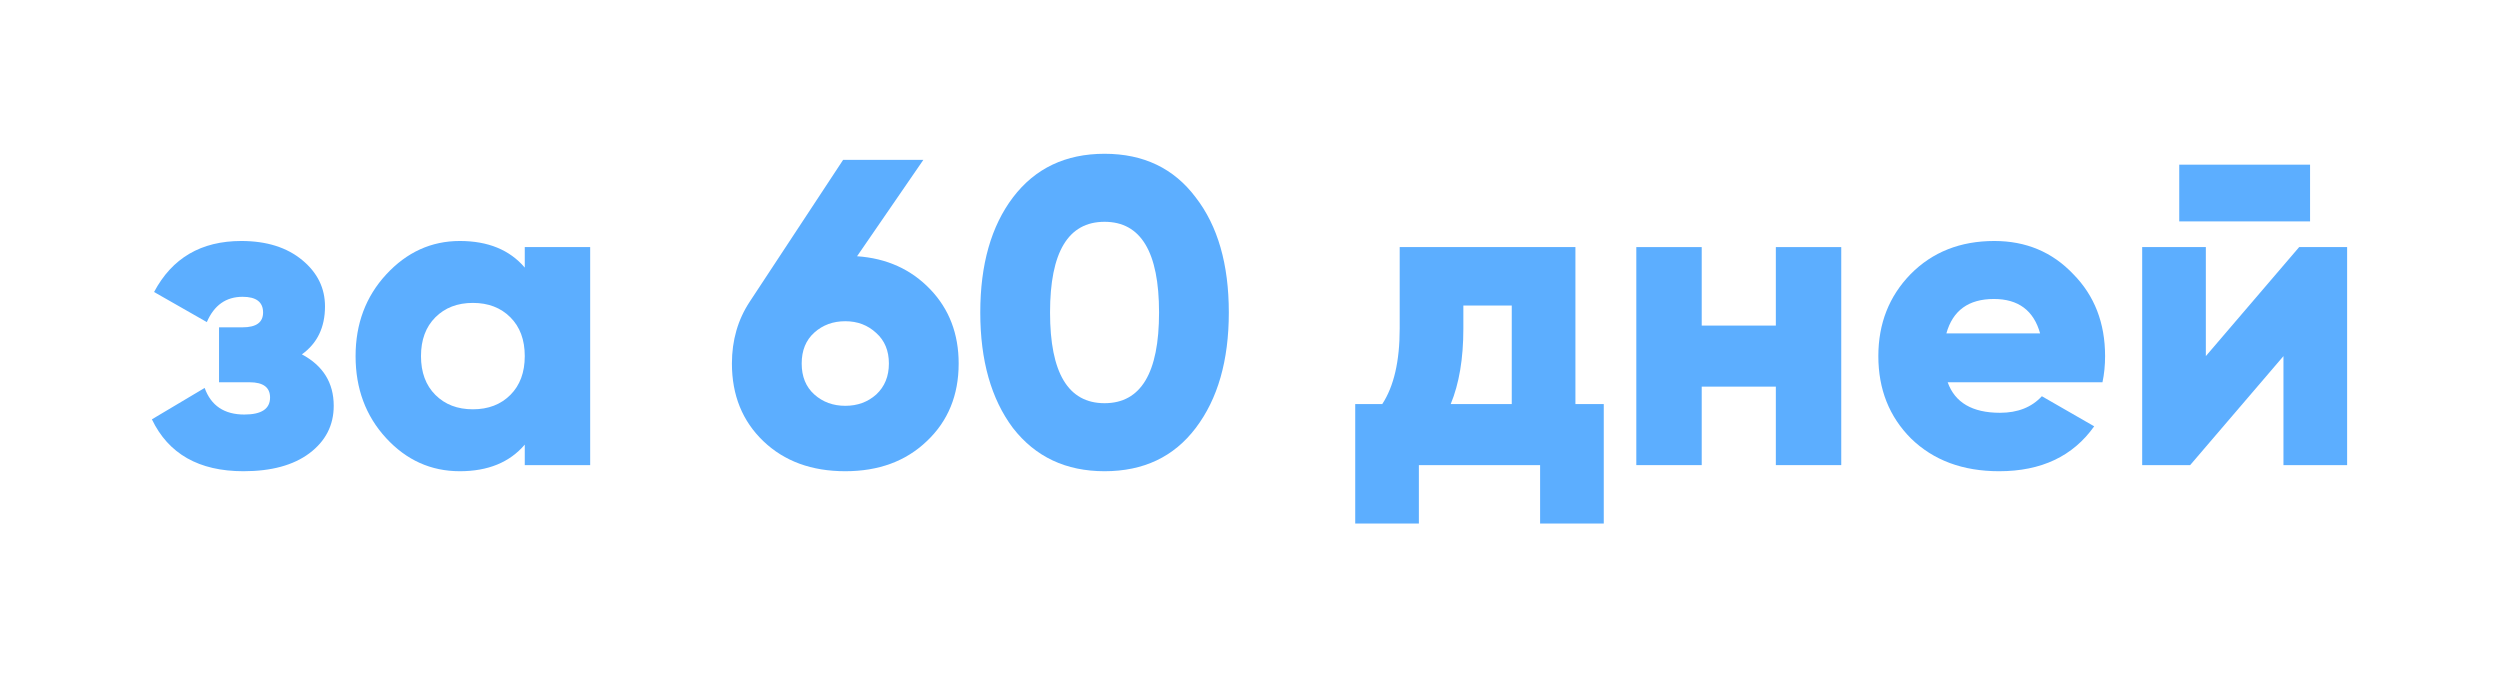 <?xml version="1.0" encoding="UTF-8"?> <svg xmlns="http://www.w3.org/2000/svg" width="172" height="47" viewBox="0 0 172 47" fill="none"> <g filter="url(#filter0_d_42_38)"> <path d="M20.77 20.38C22.23 21.16 22.96 22.34 22.96 23.92C22.96 25.26 22.4 26.35 21.28 27.19C20.18 28.01 18.67 28.42 16.75 28.42C13.69 28.42 11.59 27.23 10.45 24.85L14.08 22.69C14.52 23.91 15.43 24.52 16.81 24.52C17.99 24.52 18.58 24.13 18.58 23.35C18.58 22.65 18.11 22.3 17.17 22.3H15.07V18.52H16.69C17.63 18.52 18.1 18.18 18.1 17.5C18.1 16.78 17.63 16.42 16.69 16.42C15.55 16.42 14.73 17 14.23 18.16L10.6 16.09C11.84 13.75 13.84 12.58 16.6 12.58C18.34 12.58 19.74 13.02 20.8 13.9C21.84 14.76 22.36 15.82 22.36 17.08C22.36 18.52 21.83 19.62 20.77 20.38Z" fill="#5CAEFF"></path> <path d="M36.104 14.41V13H40.604V28H36.104V26.59C35.064 27.81 33.574 28.42 31.634 28.42C29.654 28.42 27.964 27.66 26.564 26.14C25.164 24.62 24.464 22.74 24.464 20.5C24.464 18.28 25.164 16.41 26.564 14.89C27.984 13.35 29.674 12.58 31.634 12.58C33.574 12.58 35.064 13.19 36.104 14.41ZM28.964 20.5C28.964 21.62 29.294 22.51 29.954 23.17C30.614 23.83 31.474 24.16 32.534 24.16C33.594 24.16 34.454 23.83 35.114 23.17C35.774 22.51 36.104 21.62 36.104 20.5C36.104 19.38 35.774 18.49 35.114 17.83C34.454 17.17 33.594 16.84 32.534 16.84C31.474 16.84 30.614 17.17 29.954 17.83C29.294 18.49 28.964 19.38 28.964 20.5Z" fill="#5CAEFF"></path> <path d="M63.526 7L58.966 13.63C61.006 13.77 62.686 14.53 64.006 15.91C65.306 17.27 65.956 18.97 65.956 21.01C65.956 23.19 65.226 24.97 63.766 26.35C62.326 27.73 60.456 28.42 58.156 28.42C55.836 28.42 53.956 27.73 52.516 26.35C51.076 24.97 50.356 23.19 50.356 21.01C50.356 19.41 50.766 17.99 51.586 16.75L58.006 7H63.526ZM55.156 21.01C55.156 21.91 55.446 22.62 56.026 23.14C56.606 23.66 57.316 23.92 58.156 23.92C58.996 23.92 59.706 23.66 60.286 23.14C60.866 22.6 61.156 21.89 61.156 21.01C61.156 20.13 60.866 19.43 60.286 18.91C59.706 18.37 58.996 18.1 58.156 18.1C57.316 18.1 56.606 18.36 56.026 18.88C55.446 19.4 55.156 20.11 55.156 21.01Z" fill="#5CAEFF"></path> <path d="M82.263 25.45C80.763 27.43 78.673 28.42 75.993 28.42C73.333 28.42 71.233 27.43 69.693 25.45C68.193 23.45 67.443 20.8 67.443 17.5C67.443 14.2 68.193 11.56 69.693 9.58C71.213 7.58 73.313 6.58 75.993 6.58C78.673 6.58 80.763 7.58 82.263 9.58C83.783 11.54 84.543 14.18 84.543 17.5C84.543 20.8 83.783 23.45 82.263 25.45ZM75.993 11.26C73.493 11.26 72.243 13.34 72.243 17.5C72.243 21.66 73.493 23.74 75.993 23.74C78.493 23.74 79.743 21.66 79.743 17.5C79.743 13.34 78.493 11.26 75.993 11.26Z" fill="#5CAEFF"></path> <path d="M108.389 13V23.8H110.339V32.02H105.959V28H97.619V32.02H93.239V23.8H95.099C95.899 22.58 96.299 20.85 96.299 18.61V13H108.389ZM99.809 23.8H104.009V17.02H100.679V18.61C100.679 20.67 100.389 22.4 99.809 23.8Z" fill="#5CAEFF"></path> <path d="M122.178 18.4V13H126.678V28H122.178V22.6H117.078V28H112.578V13H117.078V18.4H122.178Z" fill="#5CAEFF"></path> <path d="M144.65 22.3H134C134.5 23.7 135.7 24.4 137.6 24.4C138.82 24.4 139.78 24.02 140.48 23.26L144.08 25.33C142.62 27.39 140.44 28.42 137.54 28.42C135.04 28.42 133.02 27.67 131.48 26.17C129.98 24.67 129.23 22.78 129.23 20.5C129.23 18.26 129.97 16.38 131.45 14.86C132.95 13.34 134.87 12.58 137.21 12.58C139.39 12.58 141.2 13.34 142.64 14.86C144.1 16.34 144.83 18.22 144.83 20.5C144.83 21.14 144.77 21.74 144.65 22.3ZM133.91 18.94H140.36C139.92 17.36 138.86 16.57 137.18 16.57C135.44 16.57 134.35 17.36 133.91 18.94Z" fill="#5CAEFF"></path> <path d="M158.932 11.23H149.932V7.33H158.932V11.23ZM151.762 20.5L158.182 13H161.482V28H157.102V20.5L150.682 28H147.382V13H151.762V20.5Z" fill="#5CAEFF"></path> </g> <defs> <filter id="filter0_d_42_38" x="0.45" y="0.58" width="171.032" height="45.44" filterUnits="userSpaceOnUse" color-interpolation-filters="sRGB"> <feFlood flood-opacity="0" result="BackgroundImageFix"></feFlood> <feColorMatrix in="SourceAlpha" type="matrix" values="0 0 0 0 0 0 0 0 0 0 0 0 0 0 0 0 0 0 127 0" result="hardAlpha"></feColorMatrix> <feOffset dy="4"></feOffset> <feGaussianBlur stdDeviation="5"></feGaussianBlur> <feComposite in2="hardAlpha" operator="out"></feComposite> <feColorMatrix type="matrix" values="0 0 0 0 0 0 0 0 0 0 0 0 0 0 0 0 0 0 0.15 0"></feColorMatrix> <feBlend mode="normal" in2="BackgroundImageFix" result="effect1_dropShadow_42_38"></feBlend> <feBlend mode="normal" in="SourceGraphic" in2="effect1_dropShadow_42_38" result="shape"></feBlend> </filter> </defs> </svg> 